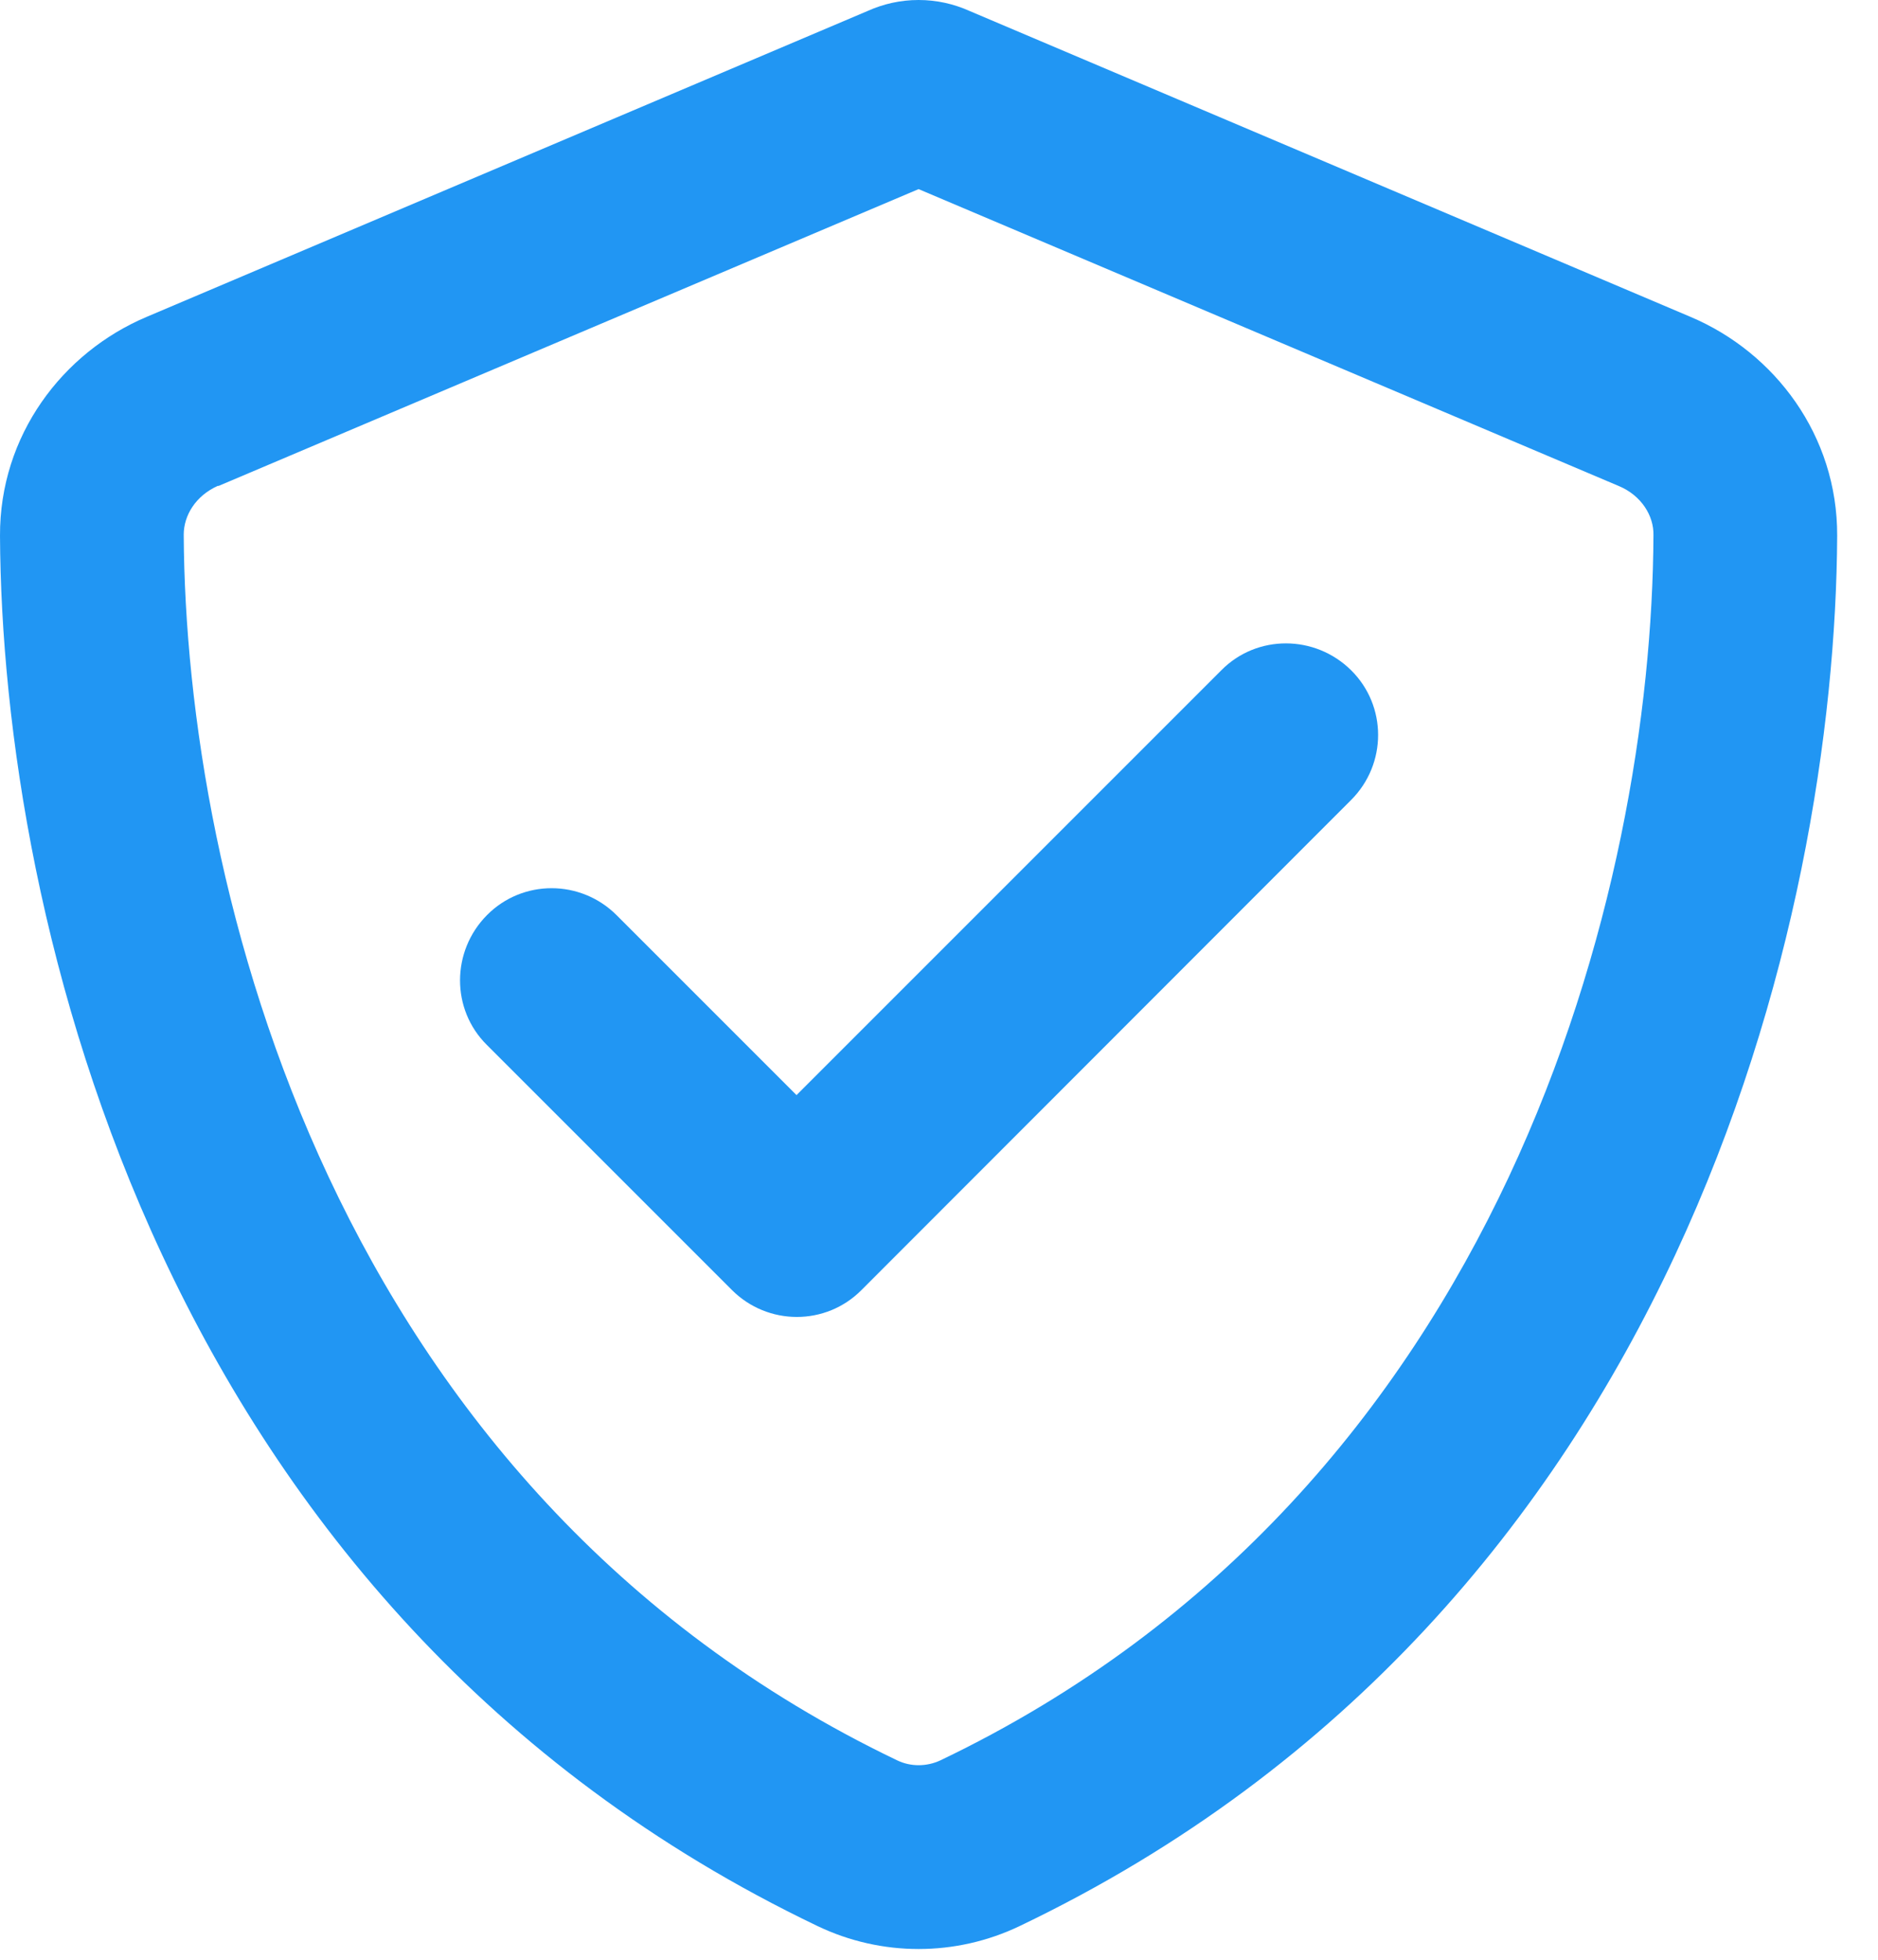 <svg width="23" height="24" viewBox="0 0 23 24" fill="none" xmlns="http://www.w3.org/2000/svg">
<path d="M2.672 5.953L11.25 2.316L19.828 5.953C20.105 6.07 20.255 6.319 20.25 6.553C20.231 10.838 18.45 18.239 11.517 21.558C11.348 21.637 11.152 21.637 10.988 21.558C4.05 18.234 2.273 10.838 2.25 6.548C2.25 6.314 2.395 6.07 2.672 5.948V5.953ZM20.705 3.881L11.878 0.136C11.681 0.047 11.47 0 11.25 0C11.03 0 10.819 0.047 10.622 0.136L1.795 3.881C0.764 4.317 -0.005 5.334 2.13211e-05 6.562C0.023 11.213 1.936 19.72 10.012 23.587C10.795 23.962 11.705 23.962 12.488 23.587C20.569 19.72 22.477 11.213 22.5 6.562C22.505 5.334 21.736 4.317 20.705 3.881ZM16.547 9.797C16.988 9.356 16.988 8.644 16.547 8.208C16.106 7.772 15.394 7.767 14.958 8.208L9.755 13.411L7.552 11.208C7.111 10.767 6.398 10.767 5.963 11.208C5.527 11.648 5.522 12.361 5.963 12.797L8.963 15.797C9.403 16.238 10.116 16.238 10.552 15.797L16.547 9.797Z" fill="#2196F3"/>
</svg>
